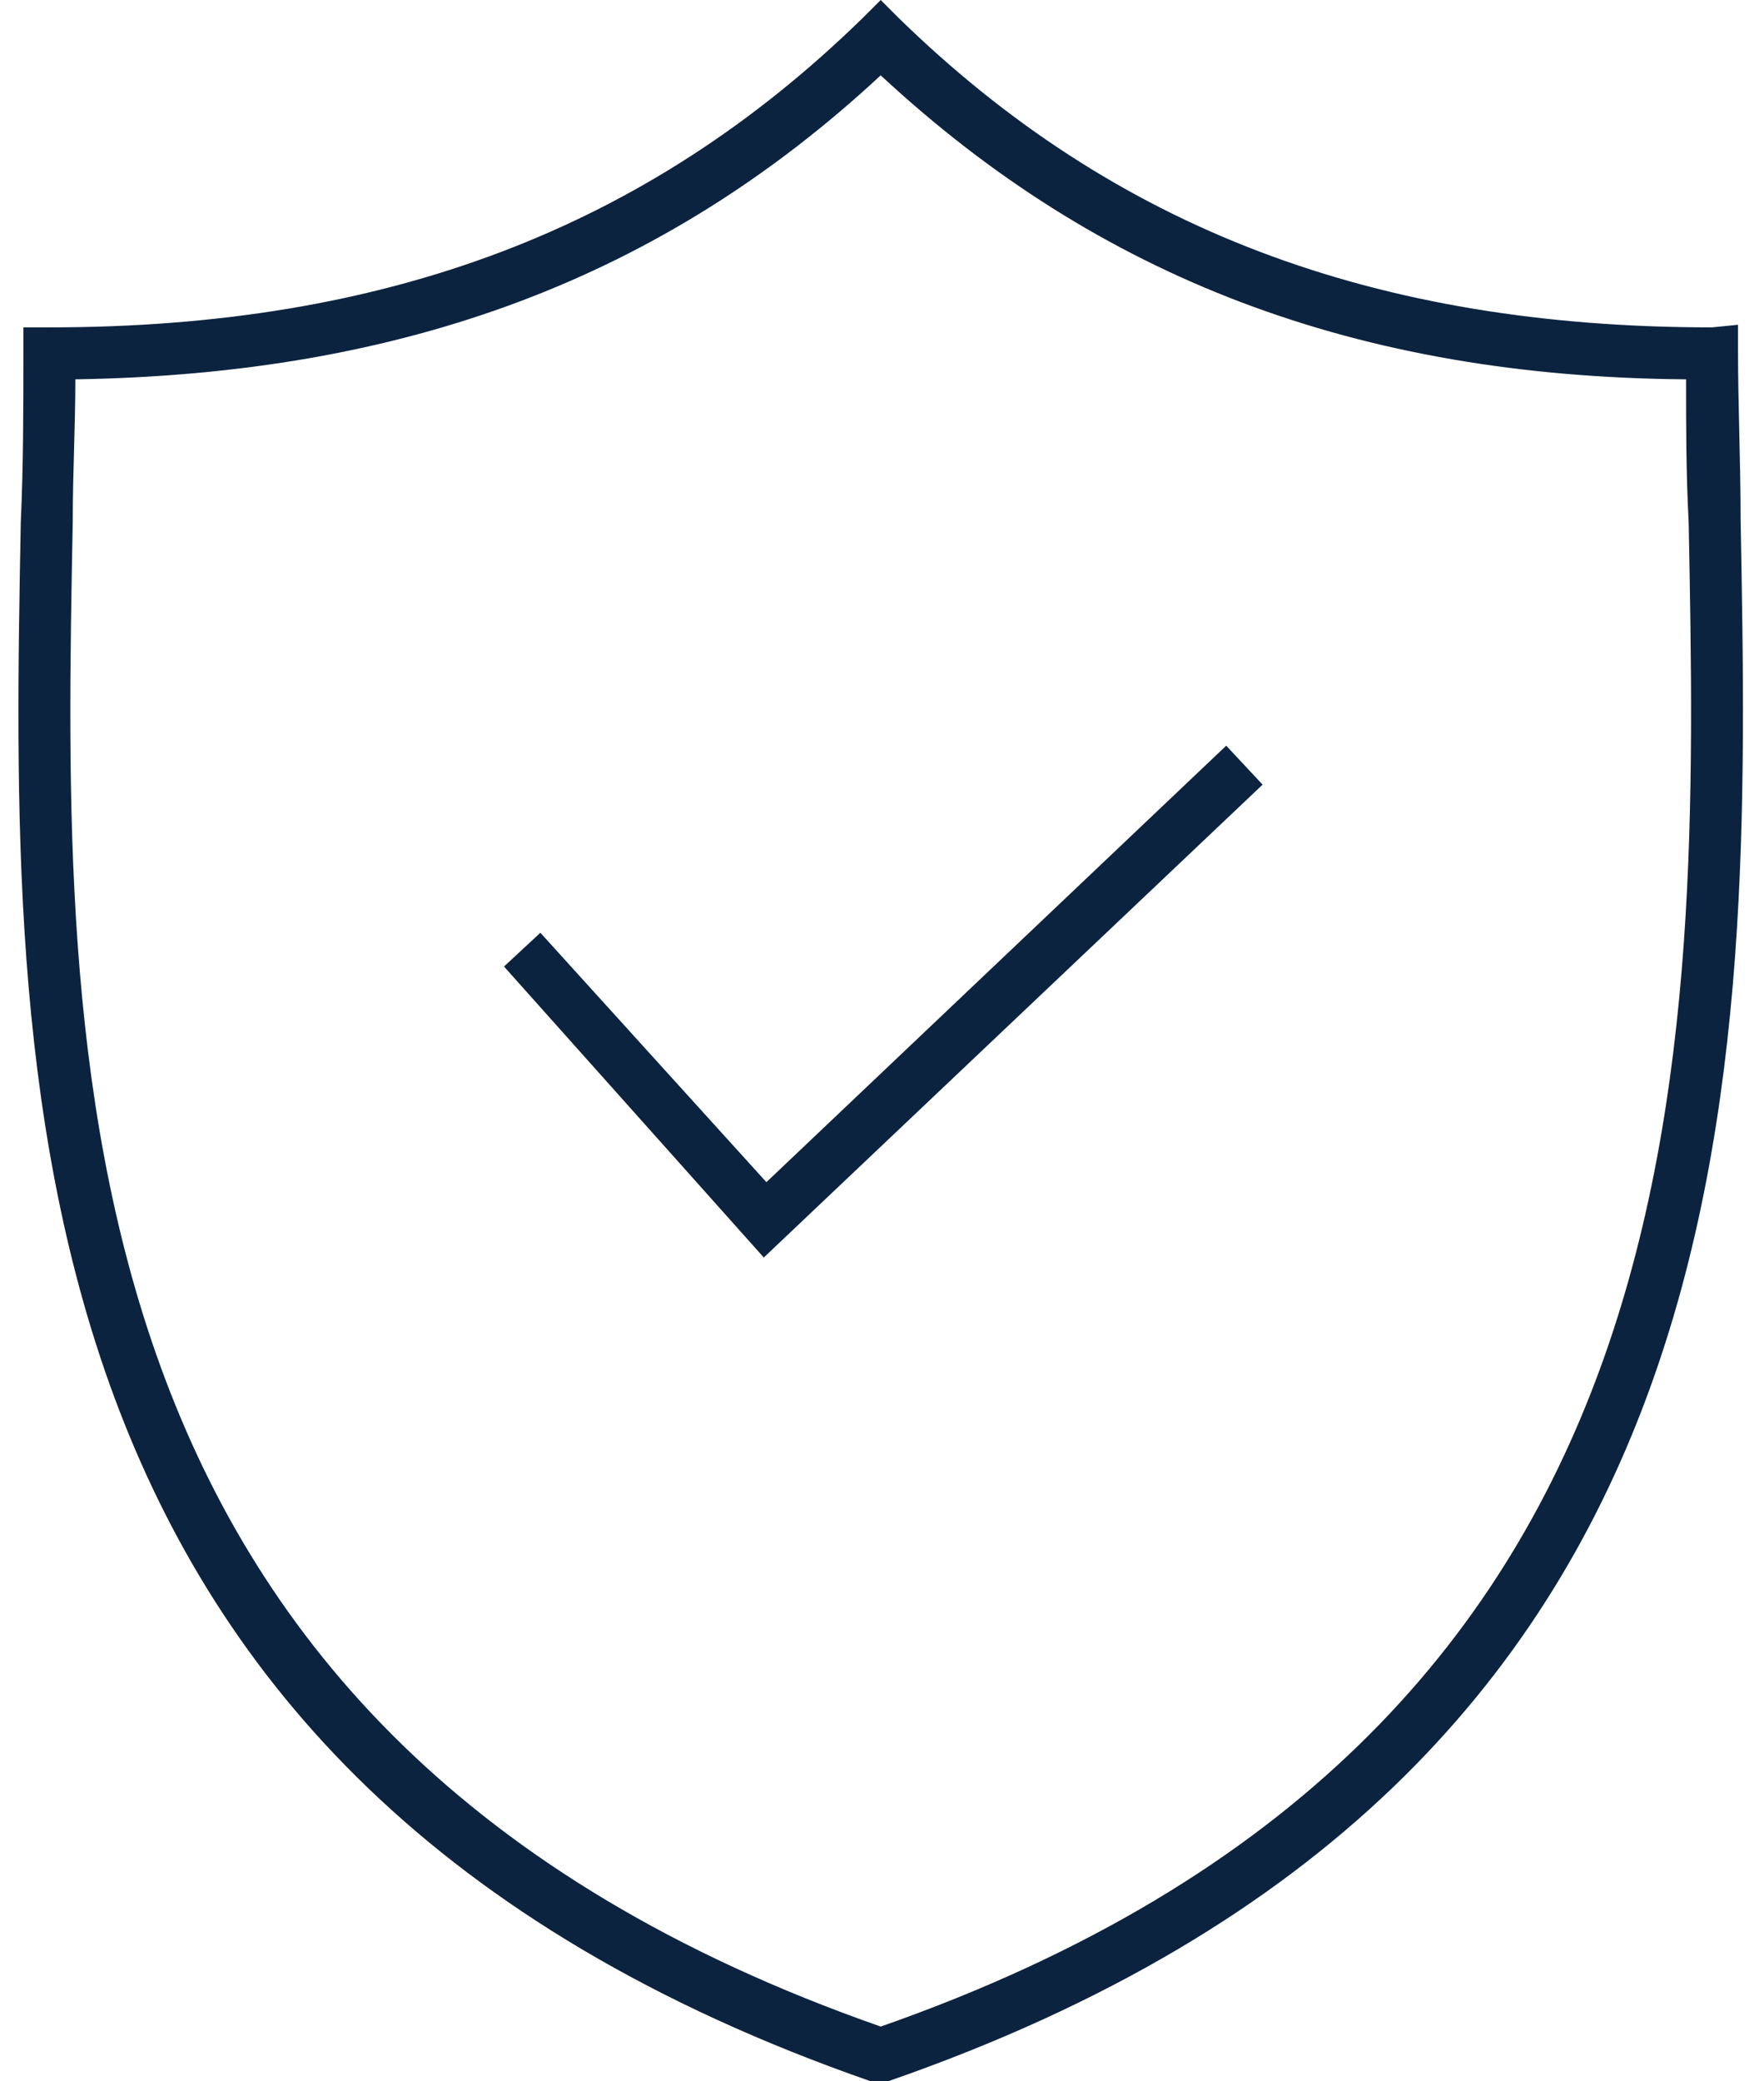 <?xml version="1.0" encoding="utf-8"?>
<!-- Generator: Adobe Illustrator 23.0.0, SVG Export Plug-In . SVG Version: 6.00 Build 0)  -->
<svg version="1.1" id="Calque_1" xmlns="http://www.w3.org/2000/svg" xmlns:xlink="http://www.w3.org/1999/xlink" x="0px" y="0px"
	 viewBox="0 0 67.9 80.1" style="enable-background:new 0 0 67.9 80.1;" xml:space="preserve">
<style type="text/css">
	.st0{fill:#0C233F;}
</style>
<g>
	<path class="st0" d="M65.9,12.6c-13,0-23-3.8-31.3-11.9L33.9,0l-0.7,0.7C24.9,8.8,14.9,12.6,1.9,12.6h-1v1c0,2.1,0,4.3-0.1,6.5
		c-0.4,21.5-0.9,48.3,32.7,60h0.7C67.9,68.4,67.4,41.6,67,20c0-2.2-0.1-4.4-0.1-6.5v-1L65.9,12.6z M33.9,78
		C1.9,66.8,2.4,40.9,2.8,20.1c0-1.9,0.1-3.7,0.1-5.5c12.7-0.2,22.6-3.9,31-11.7c8.4,7.8,18.3,11.6,31,11.7c0,1.8,0,3.6,0.1,5.5
		C65.4,40.9,65.9,66.8,33.9,78z"/>
	<polygon class="st0" points="29.5,45.5 20.8,35.9 19.4,37.2 29.4,48.4 48.6,30.2 47.2,28.7 	"/>
</g>
</svg>
